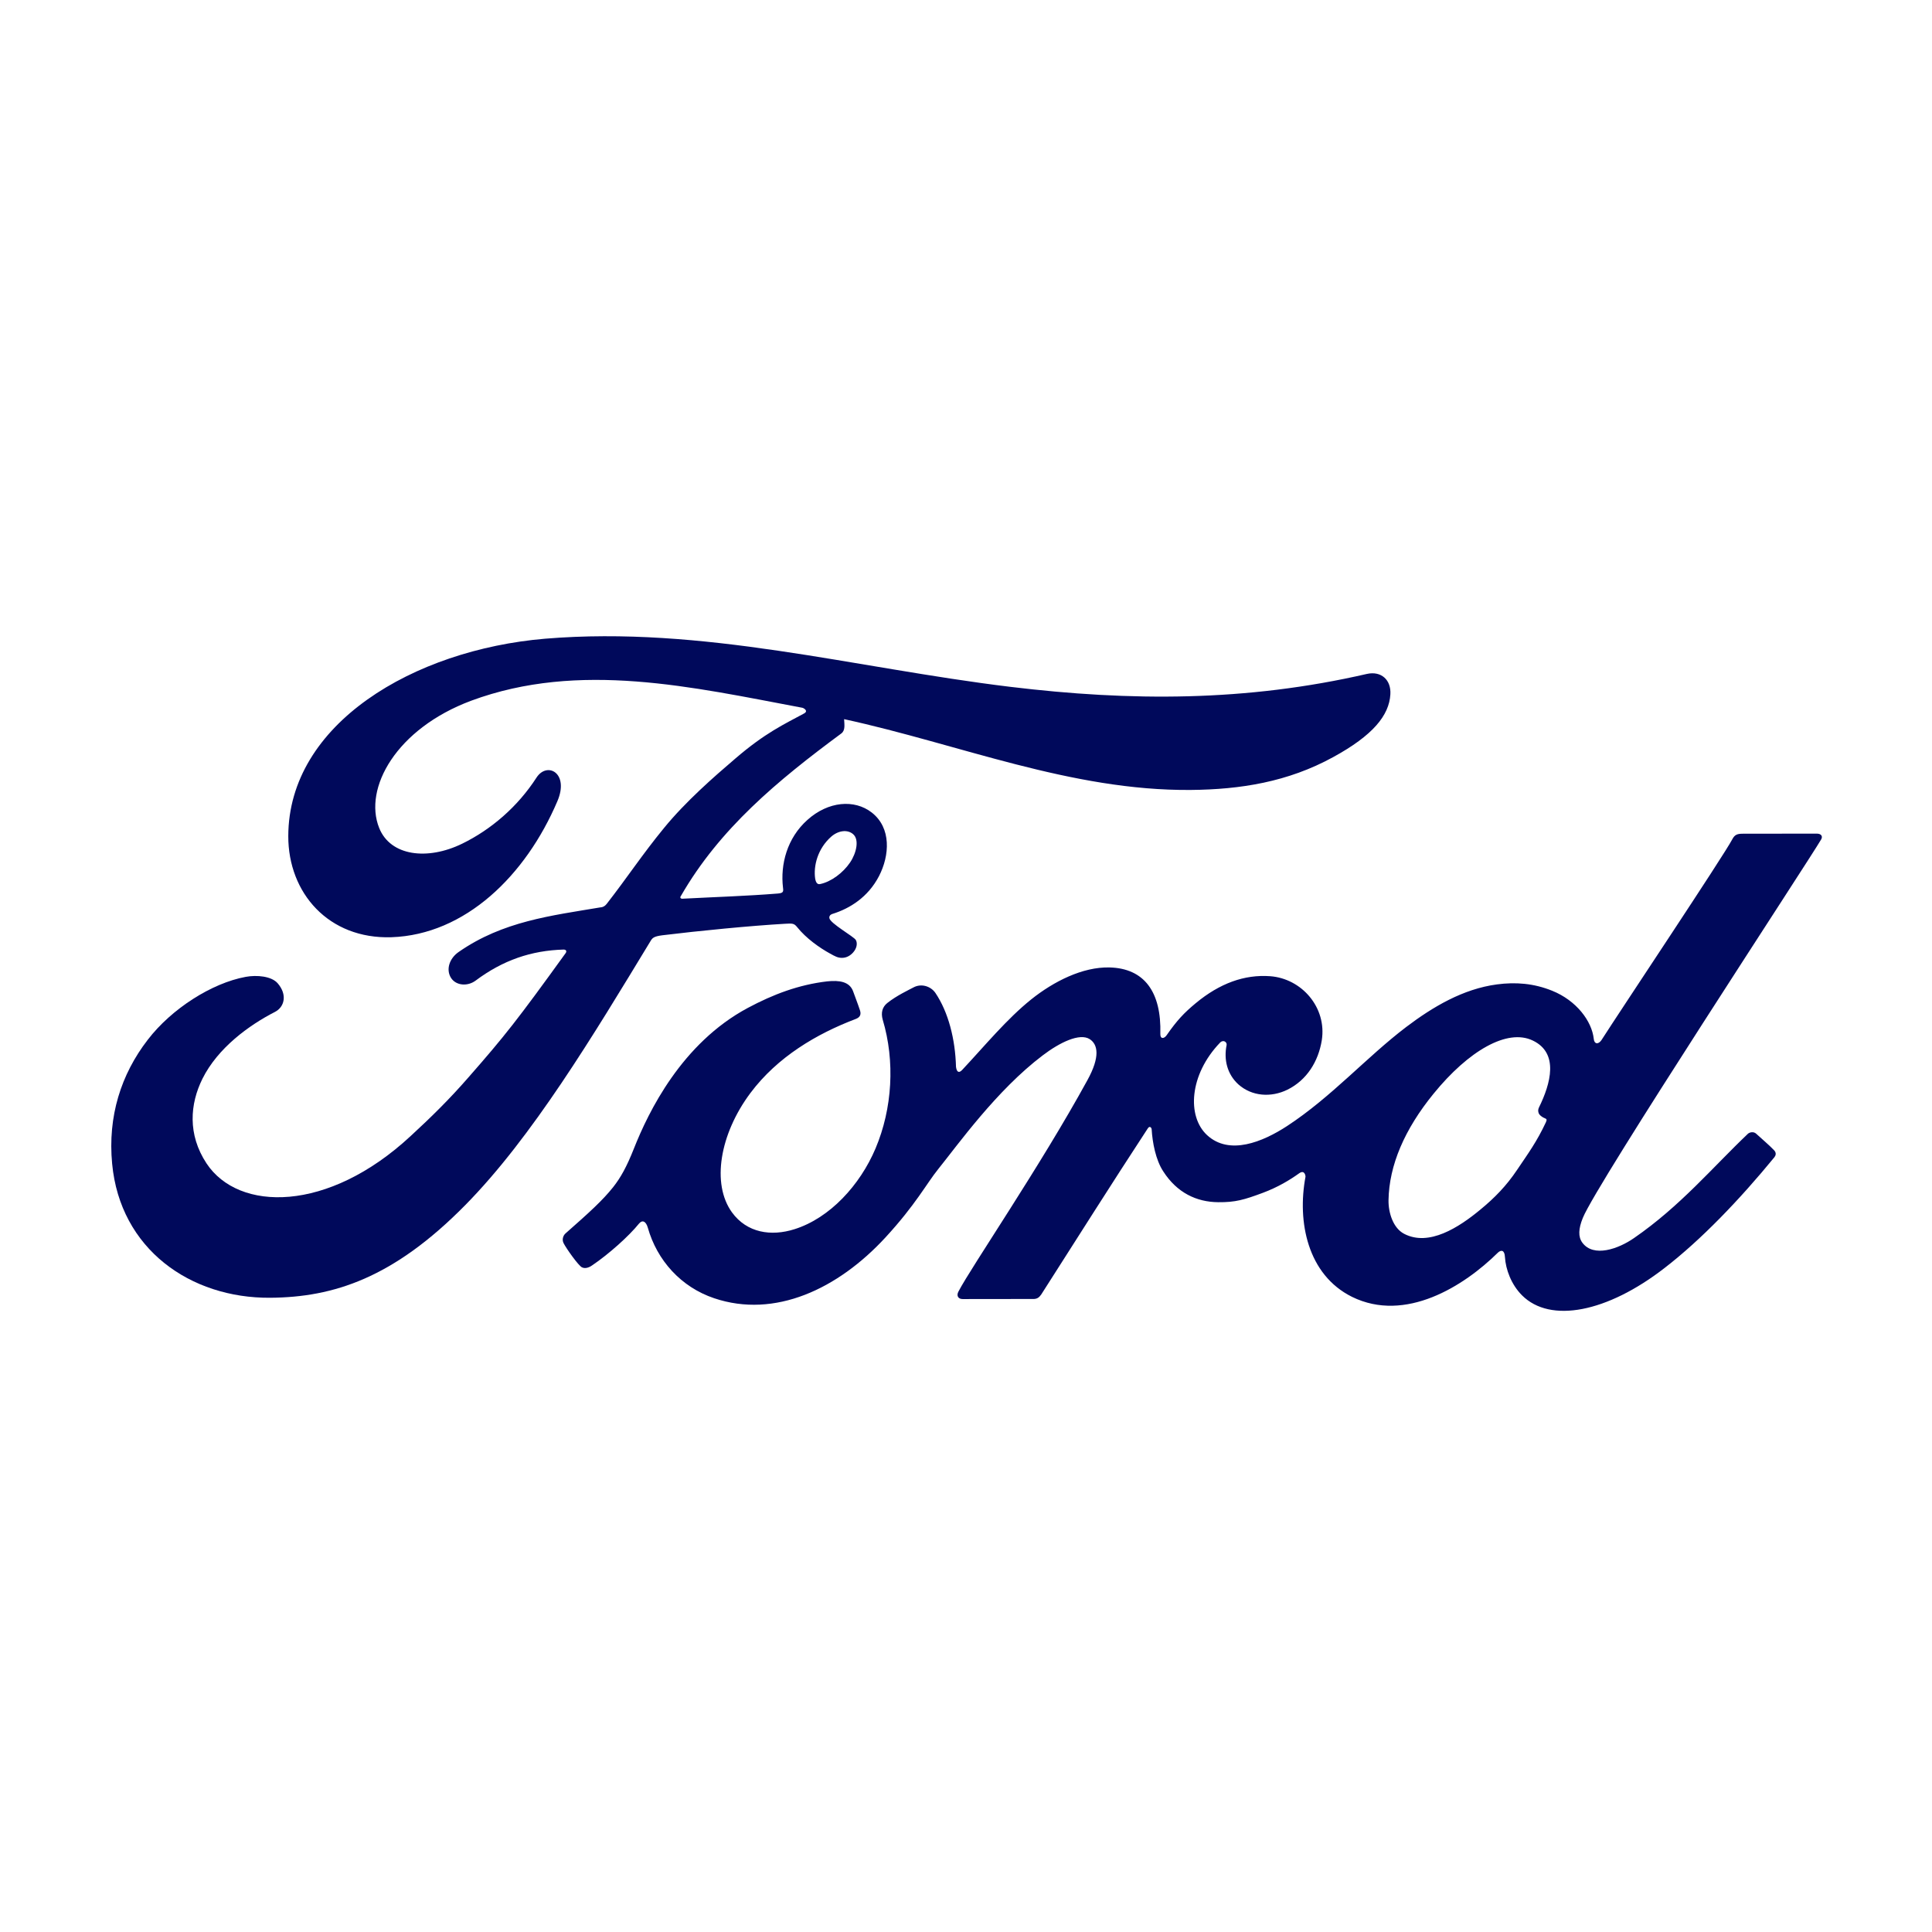 <?xml version="1.0" encoding="UTF-8" standalone="no"?> <svg xmlns="http://www.w3.org/2000/svg" xmlns:xlink="http://www.w3.org/1999/xlink" xmlns:serif="http://www.serif.com/" width="100%" height="100%" viewBox="0 0 512 512" version="1.1" xml:space="preserve" style="fill-rule:evenodd;clip-rule:evenodd;stroke-linejoin:round;stroke-miterlimit:2;"> <g id="Ford-logo-US" transform="matrix(5.619,0,0,5.619,-0.05,126.769)"> <g id="positionalbox"> <rect id="Path" x="-5.191" y="-3" width="101.522" height="52" style="fill:none;fill-rule:nonzero;"></rect> </g> <g id="FordScript"> <path id="path1" d="M85.9,17.03C85.991,16.873 85.895,16.756 85.695,16.756C84.656,16.756 83.296,16.76 82.218,16.76C81.961,16.76 81.827,16.791 81.705,17.03C81.305,17.795 76.441,25.084 75.537,26.497C75.385,26.714 75.198,26.684 75.176,26.436C75.085,25.597 74.359,24.628 73.216,24.167C72.346,23.815 71.49,23.75 70.608,23.867C69.008,24.08 67.582,24.928 66.331,25.875C64.444,27.31 62.814,29.17 60.71,30.548C59.563,31.296 57.989,31.948 56.937,30.974C55.985,30.092 56.094,28.131 57.55,26.614C57.702,26.453 57.889,26.588 57.859,26.732C57.72,27.418 57.889,28.101 58.411,28.579C59.045,29.148 59.954,29.214 60.732,28.831C61.649,28.375 62.188,27.497 62.349,26.501C62.592,24.954 61.401,23.589 59.91,23.48C58.698,23.393 57.537,23.815 56.407,24.75C55.842,25.219 55.516,25.567 55.029,26.267C54.912,26.436 54.725,26.453 54.734,26.201C54.79,24.219 53.973,23.106 52.334,23.067C51.065,23.037 49.704,23.728 48.648,24.571C47.488,25.502 46.475,26.74 45.388,27.901C45.253,28.044 45.136,28.036 45.097,27.758C45.062,26.445 44.736,25.176 44.127,24.271C43.914,23.958 43.462,23.802 43.08,24.015C42.906,24.111 42.293,24.393 41.85,24.75C41.628,24.932 41.546,25.193 41.641,25.532C42.228,27.492 42.098,29.722 41.302,31.604C40.572,33.33 39.15,34.886 37.481,35.412C36.382,35.76 35.238,35.59 34.53,34.617C33.561,33.274 33.952,30.931 35.399,28.992C36.677,27.284 38.525,26.197 40.368,25.497C40.585,25.415 40.628,25.276 40.568,25.089C40.468,24.784 40.307,24.371 40.241,24.184C40.072,23.737 39.598,23.663 39.02,23.724C37.681,23.88 36.473,24.337 35.278,24.976C32.152,26.649 30.587,29.887 29.901,31.622C29.57,32.456 29.288,32.974 28.923,33.434C28.431,34.052 27.81,34.617 26.68,35.612C26.575,35.703 26.501,35.895 26.588,36.068C26.706,36.308 27.293,37.138 27.458,37.212C27.64,37.303 27.858,37.177 27.94,37.116C28.731,36.581 29.679,35.729 30.144,35.151C30.305,34.956 30.474,35.038 30.561,35.338C30.996,36.881 32.126,38.142 33.691,38.668C36.555,39.633 39.529,38.233 41.772,35.799C43.197,34.252 43.71,33.256 44.258,32.578C45.184,31.43 47.009,28.862 49.187,27.214C49.987,26.606 50.93,26.145 51.404,26.449C51.786,26.697 51.908,27.271 51.295,28.383C49.078,32.435 45.814,37.194 45.214,38.35C45.105,38.55 45.201,38.707 45.41,38.707C46.57,38.703 47.722,38.703 48.774,38.703C48.948,38.694 49.026,38.616 49.118,38.49C50.821,35.825 52.421,33.287 54.138,30.665C54.234,30.509 54.321,30.631 54.325,30.7C54.36,31.309 54.512,32.143 54.873,32.687C55.52,33.695 56.442,34.13 57.463,34.139C58.276,34.147 58.685,34.025 59.563,33.699C60.276,33.434 60.849,33.087 61.284,32.774C61.541,32.595 61.584,32.895 61.58,32.939C61.184,35.056 61.671,37.559 63.775,38.603C66.291,39.841 69.056,38.098 70.647,36.525C70.803,36.373 70.969,36.39 70.986,36.716C71.021,37.316 71.29,38.029 71.79,38.529C73.125,39.868 75.811,39.337 78.51,37.246C80.245,35.908 82.057,34.017 83.696,32.017C83.757,31.939 83.8,31.817 83.683,31.691C83.435,31.43 83.074,31.131 82.826,30.9C82.713,30.805 82.548,30.831 82.453,30.905C80.775,32.5 79.262,34.321 77.076,35.829C76.341,36.342 75.163,36.76 74.637,36.047C74.433,35.769 74.455,35.386 74.659,34.882C75.289,33.291 85.378,17.938 85.9,17.03ZM72.568,29.905C72.59,30.022 72.742,30.135 72.894,30.192C72.946,30.209 72.977,30.248 72.916,30.374C72.486,31.291 72.094,31.822 71.555,32.621C71.06,33.36 70.503,33.934 69.83,34.486C68.813,35.33 67.4,36.242 66.231,35.629C65.713,35.36 65.487,34.634 65.496,34.047C65.522,32.395 66.257,30.696 67.613,29.031C69.269,26.992 71.099,25.936 72.299,26.514C73.542,27.105 73.146,28.544 72.59,29.674C72.551,29.761 72.546,29.835 72.568,29.905Z" style="fill:rgb(0,9,91);fill-rule:nonzero;"></path> <path id="path2" d="M12.748,38.646C8.988,38.672 5.676,36.351 5.298,32.326C5.085,30.096 5.715,28.11 6.98,26.475C8.097,25.019 9.993,23.806 11.597,23.511C12.118,23.415 12.818,23.476 13.109,23.819C13.566,24.35 13.431,24.928 12.979,25.163C11.757,25.788 10.284,26.858 9.558,28.314C8.967,29.505 8.849,30.944 9.749,32.309C11.257,34.591 15.469,34.651 19.382,31.013C20.351,30.122 21.216,29.27 22.098,28.257C23.824,26.288 24.393,25.567 26.688,22.389C26.714,22.355 26.723,22.302 26.71,22.281C26.693,22.241 26.658,22.228 26.593,22.224C25.063,22.268 23.728,22.724 22.433,23.693C22.059,23.967 21.524,23.928 21.285,23.567C21.025,23.163 21.211,22.633 21.642,22.337C23.728,20.885 26.006,20.625 28.331,20.233C28.331,20.233 28.492,20.242 28.627,20.064C29.583,18.838 30.305,17.734 31.322,16.495C32.348,15.239 33.674,14.083 34.686,13.218C36.099,12.001 37.003,11.592 37.925,11.092C38.168,10.966 37.894,10.814 37.82,10.814C32.678,9.849 27.336,8.597 22.229,10.488C18.695,11.809 17.143,14.613 17.891,16.486C18.421,17.817 20.168,18.03 21.807,17.23C23.168,16.565 24.424,15.491 25.315,14.109C25.815,13.344 26.867,13.896 26.297,15.226C24.802,18.738 21.946,21.524 18.469,21.642C15.509,21.737 13.6,19.56 13.605,16.873C13.618,11.575 19.516,8.089 25.71,7.563C33.174,6.945 40.241,8.932 47.653,9.832C53.33,10.518 58.776,10.536 64.479,9.223C65.153,9.075 65.626,9.506 65.583,10.188C65.526,11.175 64.766,12.122 62.884,13.148C60.745,14.322 58.511,14.674 56.172,14.696C50.526,14.743 45.262,12.54 39.82,11.357C39.829,11.596 39.889,11.879 39.689,12.031C36.677,14.257 33.952,16.517 32.126,19.69C32.065,19.764 32.1,19.833 32.204,19.825C33.791,19.742 35.217,19.699 36.695,19.581C36.951,19.56 36.964,19.494 36.938,19.307C36.808,18.212 37.125,16.969 38.09,16.108C39.072,15.226 40.307,15.126 41.124,15.761C42.054,16.486 41.971,17.786 41.463,18.764C40.946,19.755 40.094,20.285 39.272,20.542C39.272,20.542 39.103,20.581 39.124,20.738C39.159,20.99 40.276,21.607 40.372,21.772C40.463,21.929 40.415,22.172 40.246,22.359C40.128,22.494 39.942,22.62 39.707,22.615C39.516,22.611 39.398,22.546 39.155,22.411C38.655,22.137 38.029,21.694 37.607,21.168C37.464,20.99 37.394,20.985 37.038,21.007C35.438,21.098 32.939,21.342 31.248,21.55C30.84,21.603 30.779,21.676 30.692,21.82C27.992,26.267 25.115,31.065 21.955,34.273C18.564,37.716 15.743,38.624 12.748,38.646ZM38.455,18.881C38.498,19.112 38.585,19.155 38.69,19.134C39.203,19.029 39.768,18.608 40.098,18.121C40.402,17.677 40.546,17.034 40.241,16.778C39.972,16.547 39.537,16.612 39.211,16.899C38.568,17.469 38.368,18.282 38.455,18.881Z" style="fill:rgb(0,9,91);fill-rule:nonzero;"></path> </g> </g> </svg> 